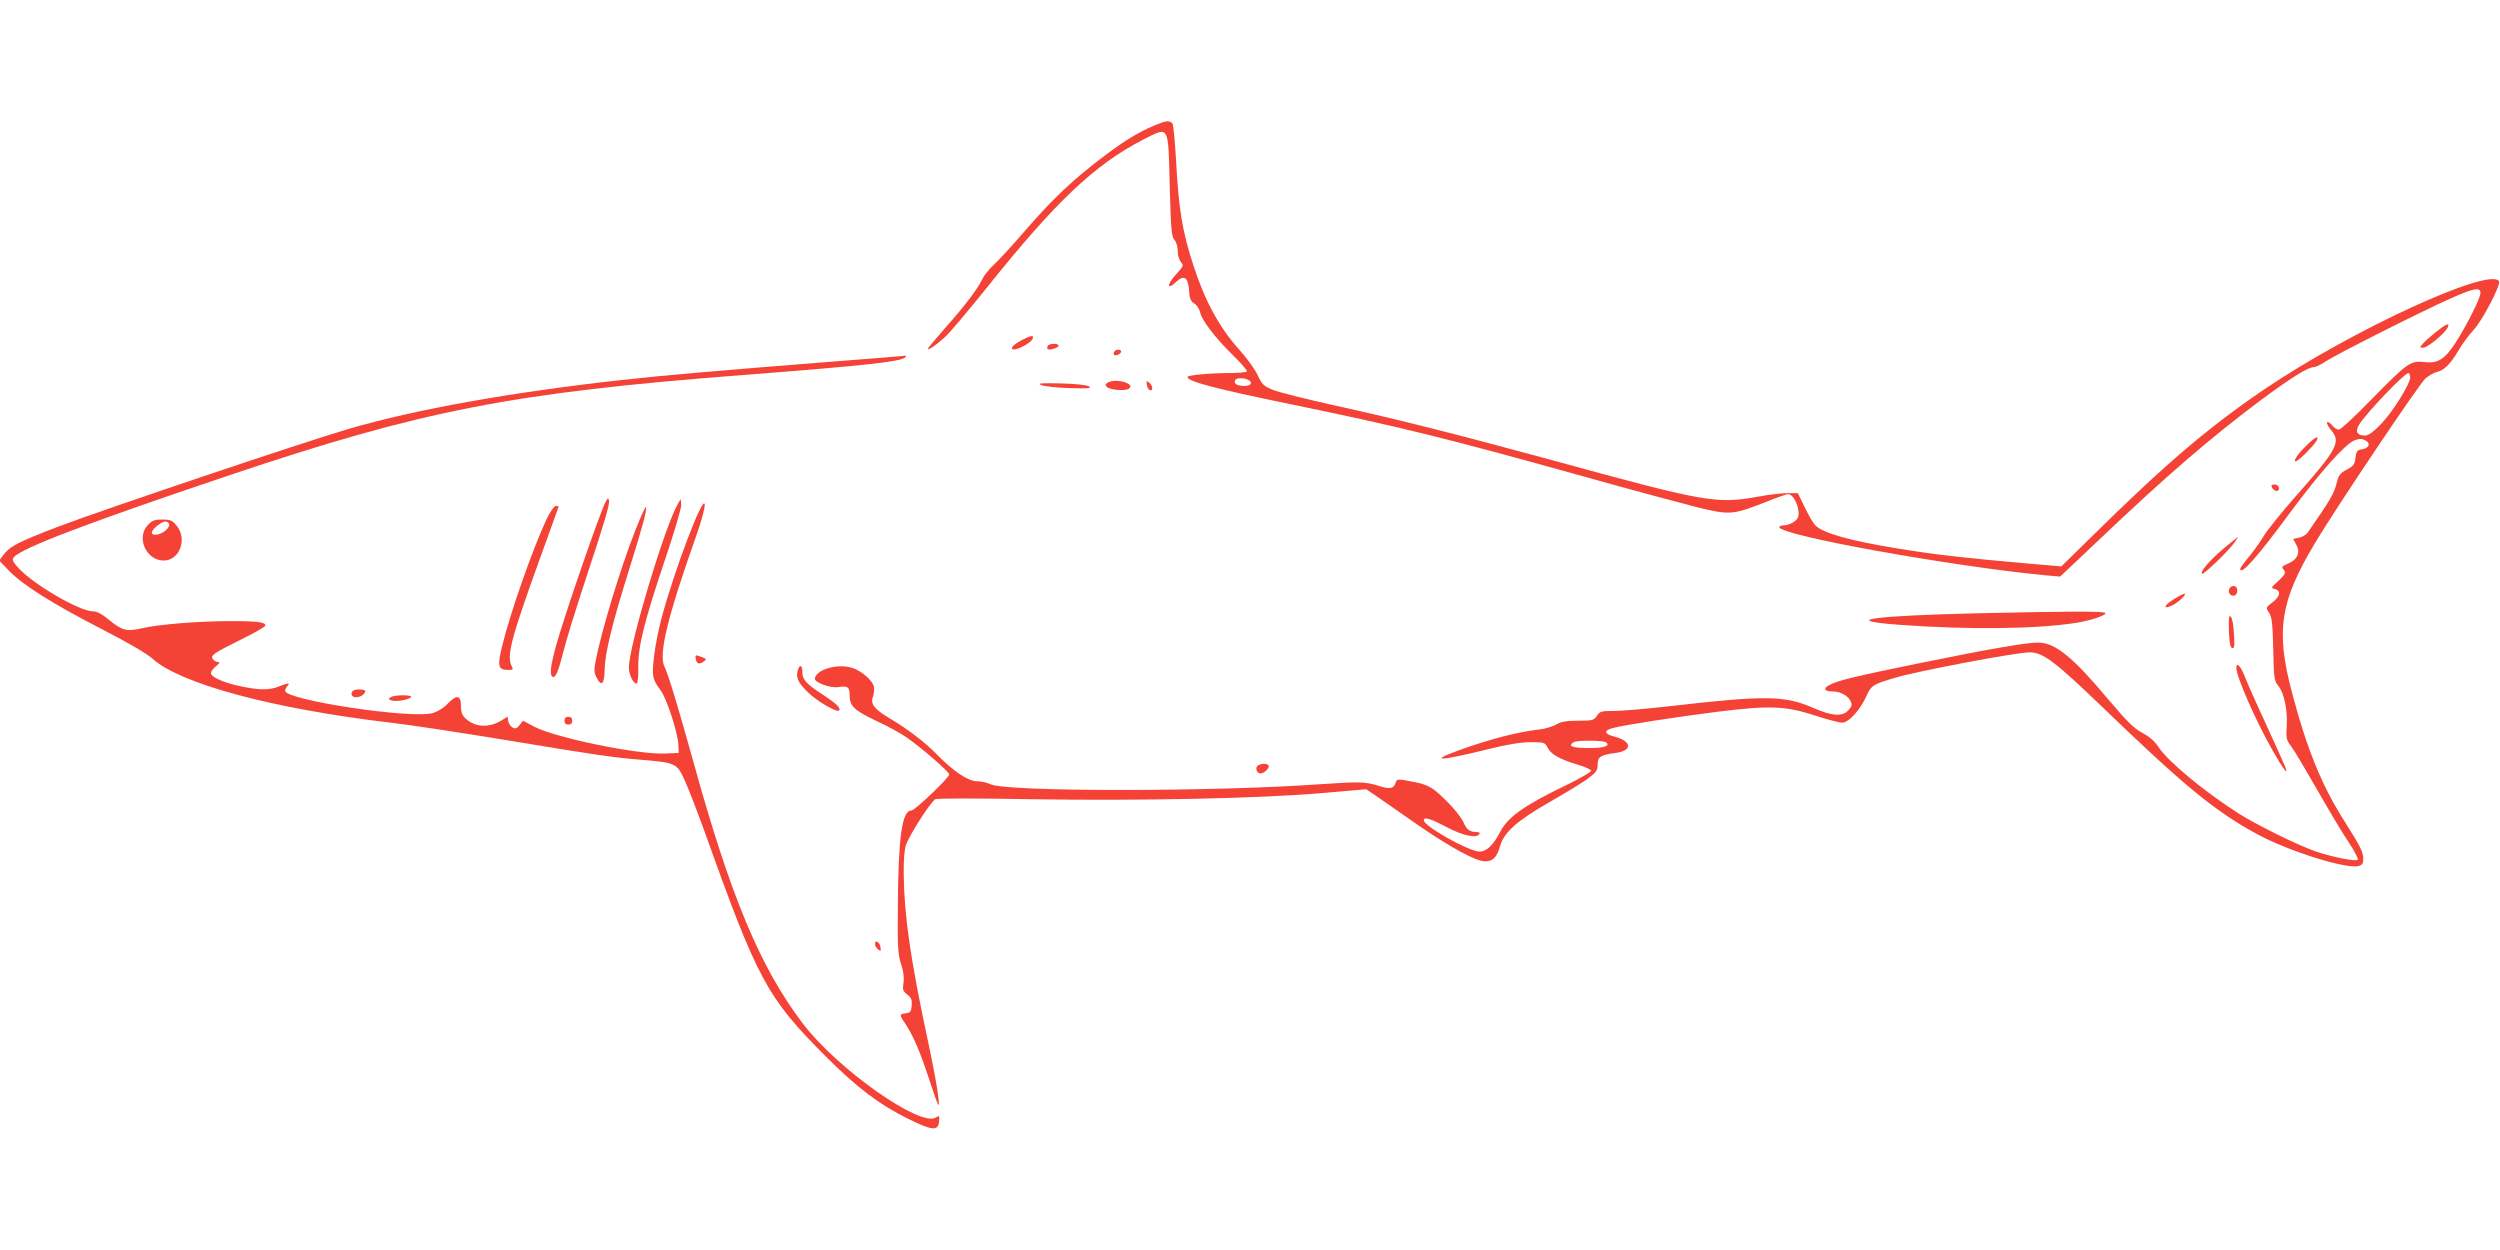 <?xml version="1.0" standalone="no"?>
<!DOCTYPE svg PUBLIC "-//W3C//DTD SVG 20010904//EN"
 "http://www.w3.org/TR/2001/REC-SVG-20010904/DTD/svg10.dtd">
<svg version="1.0" xmlns="http://www.w3.org/2000/svg"
 width="1280pt" height="640pt" viewBox="0 0 1280 640"
 preserveAspectRatio="xMidYMid meet">
<g transform="translate(0,640) scale(0.1,-0.1)"
fill="#f44336" stroke="none">
<path d="M5950 5773 c-94 -34 -175 -80 -290 -167 -164 -123 -267 -220 -415
-391 -61 -71 -132 -148 -156 -170 -24 -22 -51 -55 -60 -75 -22 -47 -88 -135
-193 -253 -47 -54 -86 -100 -86 -103 0 -10 45 20 88 60 25 22 122 138 217 256
351 439 551 628 798 755 135 68 128 82 136 -238 6 -221 9 -258 24 -275 10 -11
17 -35 17 -57 0 -22 7 -46 16 -57 16 -17 14 -20 -25 -63 -47 -51 -47 -84 0
-39 41 39 63 25 67 -44 2 -40 8 -54 27 -66 13 -8 26 -29 30 -46 9 -41 77 -130
168 -219 42 -41 74 -78 71 -83 -3 -4 -42 -8 -87 -8 -104 0 -217 -11 -217 -20
0 -23 133 -58 530 -140 559 -115 798 -174 1500 -370 239 -67 500 -137 579
-157 168 -41 182 -40 355 28 54 22 104 39 111 39 30 0 64 -77 51 -118 -7 -21
-46 -42 -76 -42 -11 0 -20 -4 -20 -9 0 -42 891 -202 1367 -247 l71 -6 199 188
c345 328 569 521 828 715 150 111 241 169 270 169 11 0 40 14 65 31 52 35 508
265 651 327 109 48 139 52 139 22 0 -26 -67 -159 -125 -251 -58 -89 -92 -111
-162 -103 -70 9 -87 -3 -270 -190 -84 -86 -159 -156 -168 -156 -9 0 -25 10
-35 23 -10 12 -21 19 -25 15 -4 -4 5 -22 20 -40 52 -61 33 -97 -180 -338 -75
-85 -149 -177 -165 -205 -16 -27 -50 -75 -75 -105 -25 -30 -45 -58 -45 -62 0
-39 88 60 255 287 154 208 279 348 329 370 22 9 36 10 53 2 32 -14 25 -41 -12
-47 -26 -4 -31 -10 -35 -44 -4 -34 -11 -43 -44 -60 -34 -18 -42 -28 -52 -68
-14 -56 -31 -85 -148 -254 -8 -12 -29 -24 -45 -27 l-30 -6 16 -30 c23 -39 6
-77 -43 -97 -27 -11 -34 -18 -25 -27 17 -17 14 -27 -26 -63 -36 -33 -37 -35
-15 -40 32 -9 27 -38 -13 -68 -35 -27 -35 -27 -17 -54 14 -21 18 -55 21 -186
3 -151 5 -162 26 -188 30 -36 48 -124 43 -207 -4 -60 -2 -69 22 -101 15 -19
74 -119 133 -222 59 -103 131 -225 162 -270 30 -45 51 -86 47 -90 -10 -10
-127 13 -214 42 -85 29 -306 137 -398 196 -176 113 -359 264 -409 340 -19 29
-47 53 -82 72 -43 22 -77 56 -171 167 -187 223 -275 295 -364 295 -60 0 -246
-32 -604 -105 -337 -69 -416 -88 -463 -112 -34 -17 -27 -33 14 -33 52 0 99
-33 99 -71 0 -5 -9 -18 -20 -29 -30 -30 -83 -25 -175 15 -146 64 -243 66 -730
10 -121 -14 -252 -25 -291 -25 -65 0 -73 -2 -88 -25 -15 -23 -22 -25 -96 -25
-60 0 -87 -5 -112 -19 -18 -11 -58 -23 -88 -26 -111 -13 -255 -50 -412 -107
-159 -58 -97 -55 151 6 99 25 168 36 218 36 71 0 73 -1 88 -30 17 -33 62 -58
159 -87 33 -10 61 -23 63 -29 2 -5 -54 -38 -124 -72 -218 -105 -303 -164 -343
-243 -35 -67 -69 -99 -105 -99 -54 0 -285 130 -285 160 0 19 32 10 117 -35 84
-44 153 -59 168 -35 3 6 -3 10 -14 10 -35 0 -51 12 -66 46 -15 37 -88 119
-148 167 -27 21 -60 35 -106 43 -87 17 -89 17 -96 -5 -8 -28 -30 -32 -78 -17
-75 24 -102 25 -304 11 -540 -39 -1616 -40 -1692 0 -17 8 -48 15 -69 15 -46 0
-122 52 -207 139 -56 58 -148 129 -243 185 -77 46 -97 73 -82 110 5 15 7 38 4
52 -8 31 -63 79 -109 94 -73 24 -184 -6 -193 -53 -4 -21 78 -51 120 -45 48 8
58 1 58 -41 0 -56 23 -78 137 -132 58 -27 128 -65 157 -86 82 -58 216 -175
216 -188 0 -17 -176 -185 -194 -185 -48 0 -67 -136 -69 -495 -2 -210 1 -247
17 -293 12 -37 16 -67 12 -94 -6 -35 -3 -42 19 -60 21 -16 25 -27 23 -57 -3
-31 -7 -36 -30 -39 -33 -4 -34 -8 -7 -47 43 -64 75 -136 126 -290 50 -151 53
-156 48 -99 -2 34 -27 169 -55 299 -87 407 -120 631 -123 844 -1 77 3 129 12
156 18 51 128 223 150 233 9 5 228 5 486 0 560 -9 1187 4 1500 32 l220 19 55
-37 c30 -21 122 -85 204 -142 172 -119 302 -190 350 -190 40 0 60 20 77 80 20
70 92 132 254 224 77 44 164 97 193 118 45 34 52 43 52 74 0 39 15 49 92 59
88 11 84 61 -8 84 -51 13 -54 30 -8 43 53 15 325 57 539 84 266 33 346 30 500
-20 61 -20 122 -36 137 -36 33 0 91 63 124 136 24 54 33 60 144 93 120 36 623
131 693 131 67 0 131 -49 372 -281 418 -403 575 -532 790 -649 162 -88 455
-180 520 -164 20 5 25 13 25 36 0 35 -14 63 -93 188 -119 186 -196 375 -273
668 -83 314 -60 463 119 762 110 184 535 817 566 843 18 15 45 30 59 33 38 9
68 40 109 109 19 33 55 81 78 106 45 48 141 232 130 249 -46 75 -753 -250
-1198 -551 -290 -196 -514 -388 -887 -756 l-156 -153 -174 15 c-319 28 -462
44 -660 76 -248 40 -389 80 -426 120 -11 11 -35 53 -54 92 l-35 72 -55 0 c-30
0 -97 -8 -149 -18 -212 -38 -267 -29 -1036 182 -523 142 -791 210 -1135 286
-140 31 -280 66 -310 78 -50 20 -58 27 -81 77 -15 31 -55 86 -89 124 -105 116
-180 252 -239 435 -58 177 -76 288 -90 546 -5 88 -13 168 -16 178 -7 17 -26
20 -55 10z m6390 -1305 c0 -34 -90 -178 -150 -240 -40 -41 -64 -58 -82 -58
-40 0 -51 21 -29 56 36 59 232 264 252 264 5 0 9 -10 9 -22z m-5935 -29 c0
-22 -79 -19 -83 3 -2 9 4 18 15 20 28 6 68 -7 68 -23z m1820 -1841 c19 -18
-13 -28 -90 -28 -85 0 -110 10 -78 30 19 11 157 10 168 -2z"/>
<path d="M12473 4701 c-26 -21 -57 -48 -67 -60 -19 -21 -19 -21 1 -21 22 0
107 70 124 101 15 30 -4 23 -58 -20z"/>
<path d="M5230 4658 c-24 -13 -46 -29 -48 -37 -10 -31 95 16 106 47 5 17 -8
15 -58 -10z"/>
<path d="M5365 4629 c-4 -6 -5 -13 -1 -16 8 -8 56 6 56 17 0 13 -47 13 -55 -1z"/>
<path d="M5705 4599 c-4 -6 -4 -13 -1 -16 8 -8 36 5 36 17 0 13 -27 13 -35 -1z"/>
<path d="M4280 4550 c-666 -53 -875 -71 -1100 -96 -554 -61 -1054 -150 -1395
-250 -229 -67 -1254 -412 -1483 -499 -212 -81 -252 -102 -286 -148 l-20 -27
49 -51 c72 -75 224 -170 472 -298 136 -70 235 -127 263 -153 142 -129 616
-257 1220 -328 96 -11 351 -50 565 -85 507 -84 571 -93 717 -105 178 -15 184
-18 223 -104 18 -39 61 -150 96 -246 280 -784 324 -865 629 -1171 156 -156
273 -245 417 -316 128 -63 156 -65 161 -15 3 31 2 32 -17 20 -80 -50 -505 250
-681 482 -218 287 -370 652 -560 1340 -74 267 -129 450 -147 484 -33 64 13
253 167 688 23 65 40 130 38 145 -6 57 -157 -340 -222 -586 -14 -52 -31 -137
-37 -190 -12 -104 -10 -117 35 -178 30 -41 86 -214 89 -273 l2 -45 -70 -3
c-140 -6 -555 79 -669 137 l-58 31 -18 -23 c-15 -18 -22 -20 -37 -11 -10 6
-19 21 -21 33 l-3 22 -32 -20 c-65 -39 -135 -35 -184 11 -17 16 -23 32 -23 65
0 55 -22 58 -70 8 -19 -20 -52 -40 -75 -46 -111 -31 -755 67 -755 114 0 7 5
18 12 25 17 17 -1 15 -45 -3 -46 -19 -99 -19 -194 1 -87 18 -153 47 -153 68 0
8 12 24 26 35 18 14 21 21 12 21 -9 0 -21 6 -27 14 -16 19 0 31 142 101 67 33
123 65 125 71 5 18 -35 24 -175 24 -161 0 -365 -16 -453 -36 -82 -19 -104 -13
-170 41 -39 32 -64 45 -85 45 -68 0 -305 139 -381 222 -29 33 -33 42 -23 55
39 47 384 178 1104 420 987 332 1447 422 2630 513 619 48 807 68 829 90 6 6 8
9 6 9 -3 -1 -165 -14 -360 -29z"/>
<path d="M5670 4440 c-11 -7 -12 -12 -3 -21 16 -16 95 -22 113 -9 37 26 -70
56 -110 30z"/>
<path d="M5872 4430 c1 -13 9 -25 16 -28 17 -5 15 23 -4 39 -14 11 -15 10 -12
-11z"/>
<path d="M5330 4429 c14 -7 79 -14 145 -16 99 -3 116 -2 100 9 -12 7 -68 13
-145 15 -100 2 -120 1 -100 -8z"/>
<path d="M11800 4110 c-28 -27 -50 -57 -50 -67 0 -12 14 -3 51 32 55 55 76 85
59 85 -6 0 -33 -22 -60 -50z"/>
<path d="M11630 3911 c0 -5 6 -14 14 -20 16 -13 32 2 21 19 -8 12 -35 13 -35
1z"/>
<path d="M3101 3831 c-27 -49 -205 -564 -252 -730 -30 -108 -36 -156 -20 -166
15 -9 31 30 57 134 13 53 62 211 108 351 103 311 128 396 124 418 -3 14 -6 13
-17 -7z"/>
<path d="M3471 3821 c-70 -123 -251 -729 -251 -838 0 -38 22 -83 40 -83 5 0 9
37 8 83 -1 109 29 230 137 552 49 145 85 267 83 282 l-3 28 -14 -24z"/>
<path d="M2799 3743 c-72 -153 -190 -490 -230 -659 -23 -96 -18 -114 33 -114
25 0 27 2 18 19 -27 52 -4 140 140 539 55 151 100 277 100 278 0 2 -6 4 -14 4
-8 0 -29 -30 -47 -67z"/>
<path d="M3253 3685 c-78 -199 -171 -507 -203 -667 -9 -48 -9 -62 5 -88 25
-49 40 -32 41 46 2 82 39 233 123 501 70 224 94 310 88 326 -2 7 -26 -47 -54
-118z"/>
<path d="M757 3712 c-61 -64 -9 -182 81 -182 82 0 123 111 66 179 -22 27 -33
31 -73 31 -39 0 -52 -5 -74 -28z m108 7 c9 -14 -21 -46 -52 -54 -41 -10 -48 9
-13 39 33 28 55 33 65 15z"/>
<path d="M11384 3591 c-72 -61 -120 -118 -110 -129 7 -7 136 117 167 161 11
15 19 27 17 27 -2 0 -35 -27 -74 -59z"/>
<path d="M11414 3385 c-7 -18 3 -35 21 -35 15 0 24 19 18 38 -6 17 -32 15 -39
-3z"/>
<path d="M11124 3328 c-50 -32 -48 -51 3 -25 31 17 72 57 57 57 -6 0 -32 -14
-60 -32z"/>
<path d="M10125 3260 c-546 -13 -708 -36 -400 -59 354 -26 700 -22 905 10 75
12 150 37 150 50 0 10 -171 10 -655 -1z"/>
<path d="M11412 3171 c2 -60 7 -86 17 -89 11 -4 13 11 9 71 -2 44 -9 82 -16
89 -10 10 -12 -3 -10 -71z"/>
<path d="M3562 3028 c4 -27 19 -32 41 -15 16 11 15 13 -13 24 -29 11 -31 10
-28 -9z"/>
<path d="M11450 2981 c0 -46 101 -276 190 -431 50 -88 79 -125 61 -78 -5 13
-49 111 -98 218 -50 107 -98 216 -108 242 -21 56 -45 82 -45 49z"/>
<path d="M4084 2966 c-9 -37 2 -61 52 -110 48 -47 148 -105 160 -94 11 12 -16
38 -86 83 -82 53 -103 77 -102 115 1 36 -15 40 -24 6z"/>
<path d="M1807 2863 c-15 -14 -6 -33 16 -33 23 0 47 17 47 32 0 10 -54 11 -63
1z"/>
<path d="M2000 2830 c-12 -8 -12 -10 3 -16 22 -8 87 2 101 16 13 13 -83 14
-104 0z"/>
<path d="M2890 2710 c0 -13 7 -20 20 -20 13 0 20 7 20 20 0 13 -7 20 -20 20
-13 0 -20 -7 -20 -20z"/>
<path d="M6441 2481 c-17 -11 -7 -41 13 -41 19 0 48 29 41 41 -8 11 -36 11
-54 0z"/>
<path d="M4480 1567 c0 -8 7 -21 16 -28 14 -11 15 -10 12 11 -3 26 -28 41 -28
17z"/>
</g>
</svg>
